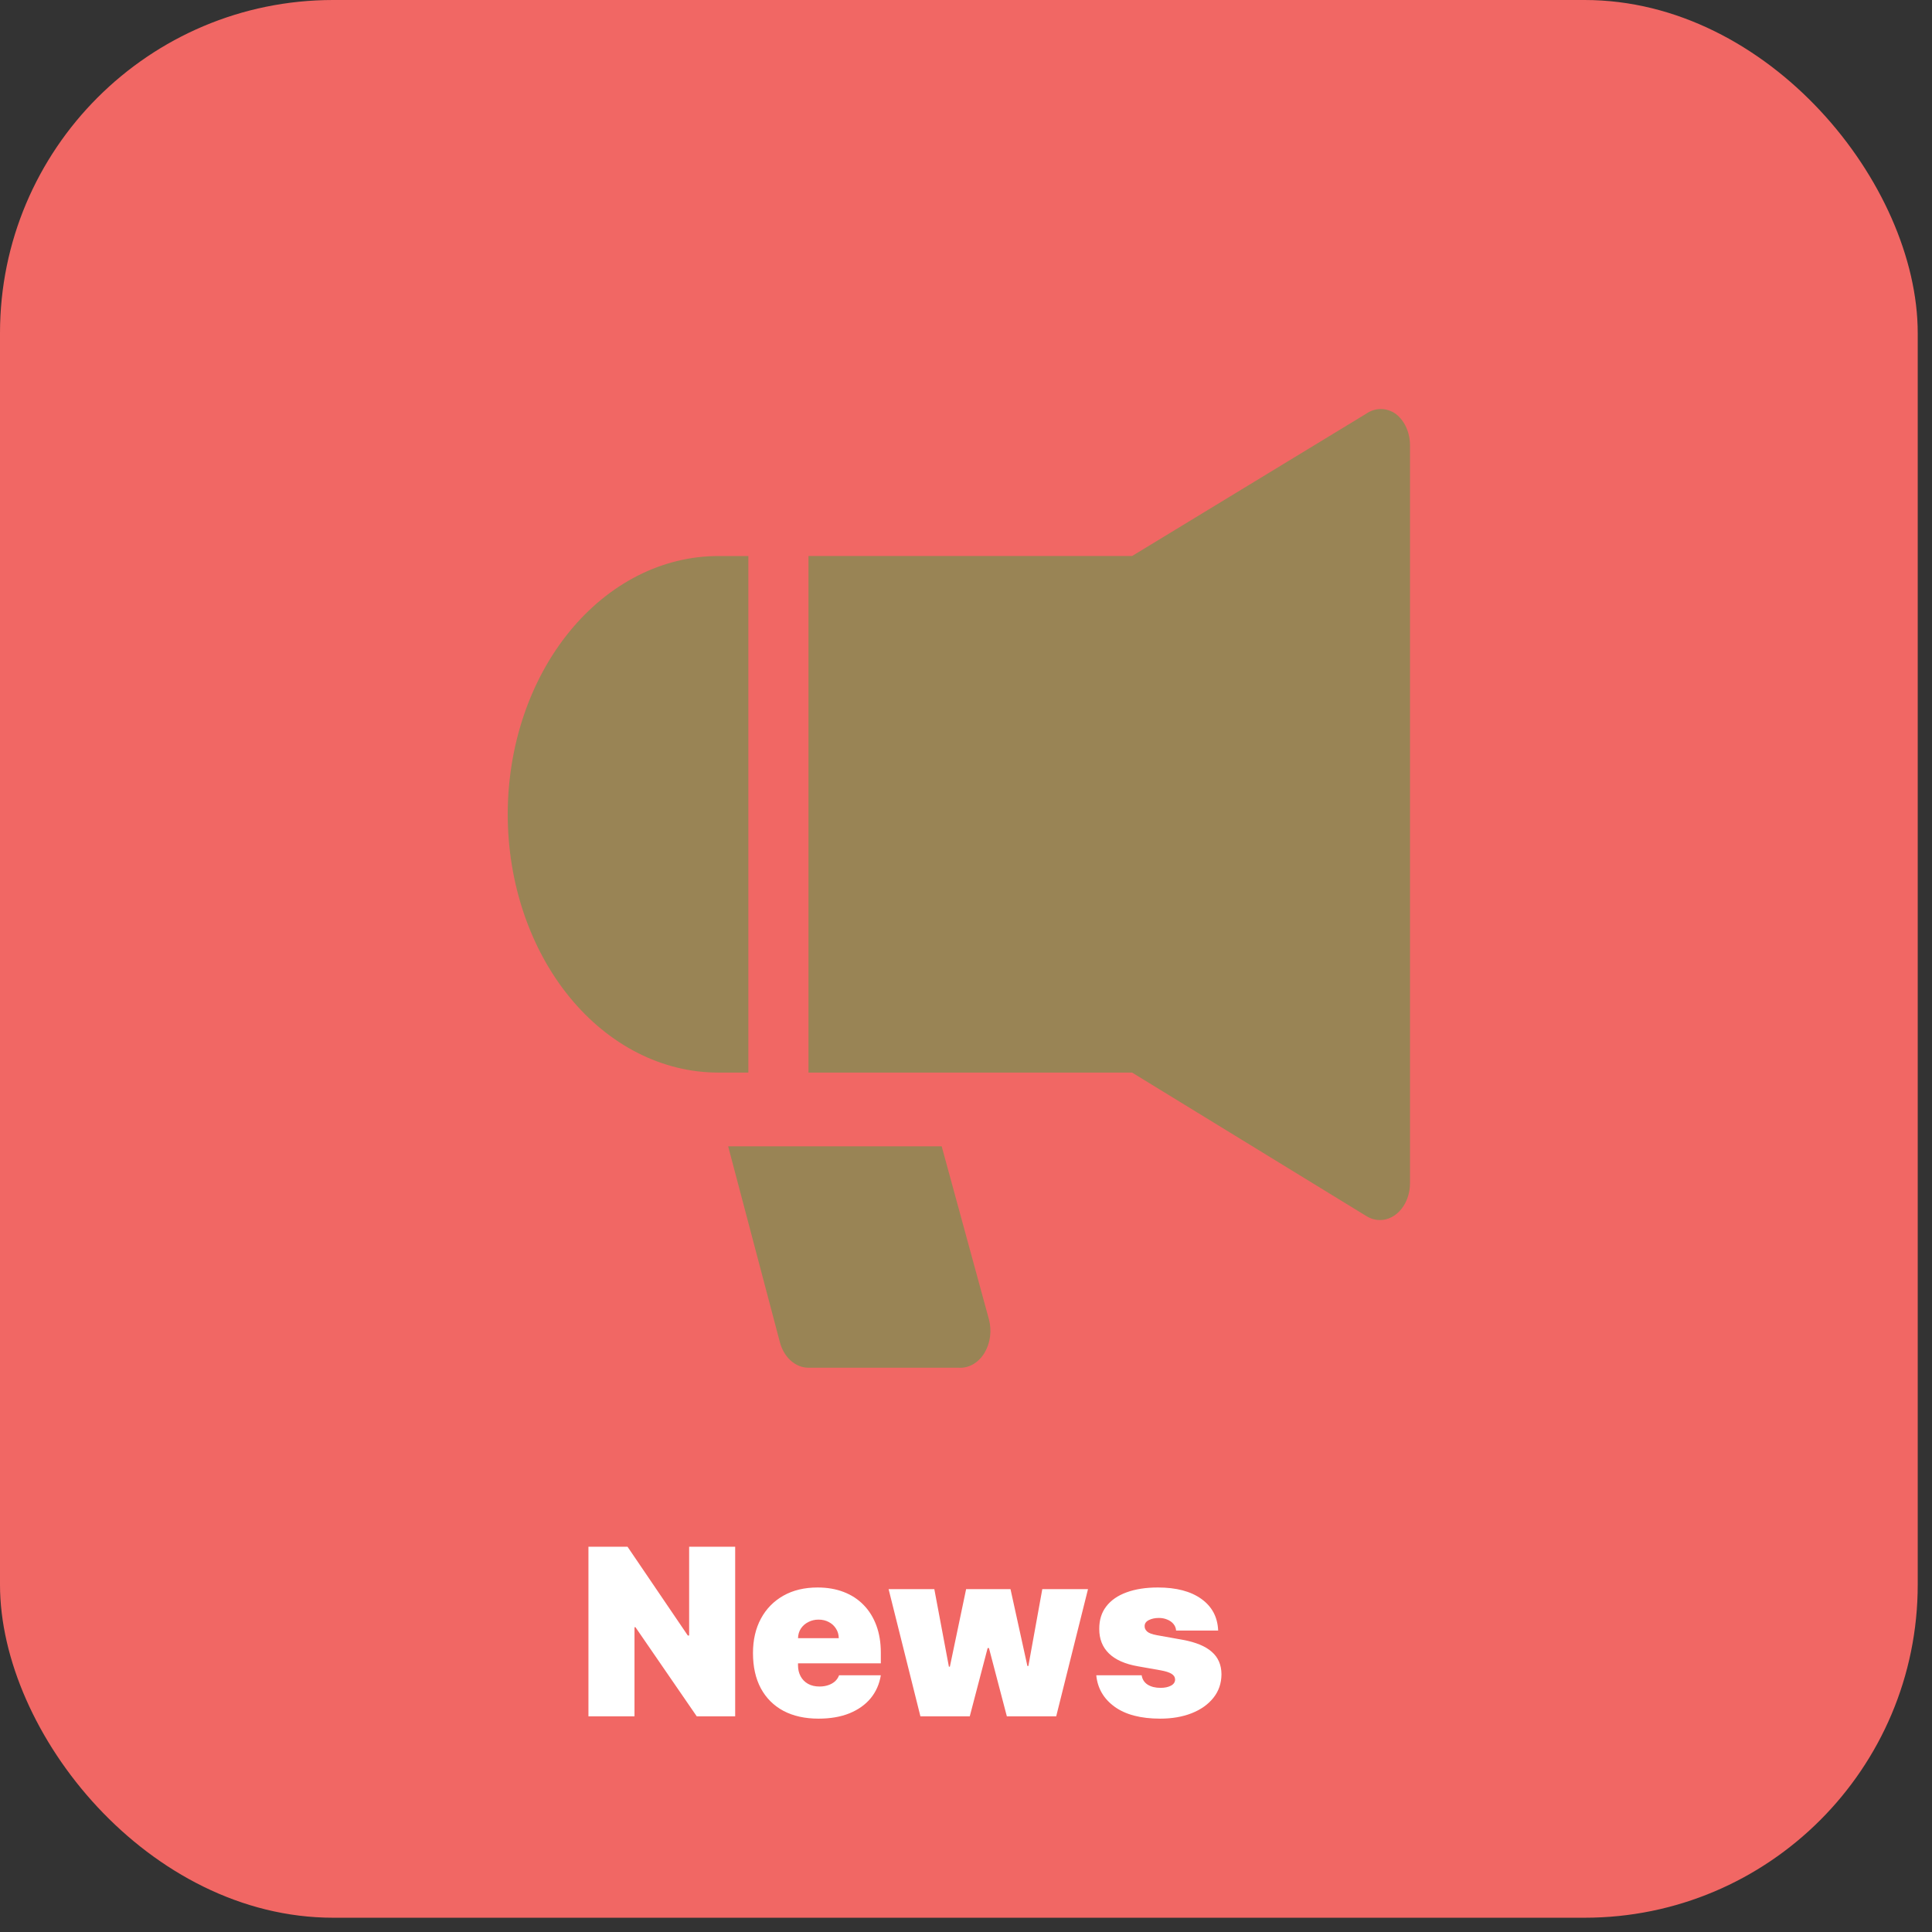 <svg width="116" height="116" viewBox="0 0 116 116" fill="none" xmlns="http://www.w3.org/2000/svg">
<rect x="0" y="0" width="116" height="116" fill="#333333" stroke="none"/>
<rect width="115.143" height="115.143" rx="20" fill="#F16764"/>
<path d="M44.141 92.869V103.051H41.834L38.155 97.701H38.096V103.051H35.331V92.869H37.678L41.297 98.198H41.377V92.869H44.141ZM49.147 103.19C48.332 103.19 47.63 103.034 47.039 102.723C46.453 102.408 46 101.957 45.682 101.37C45.367 100.78 45.21 100.074 45.21 99.252C45.21 98.464 45.369 97.774 45.687 97.184C46.005 96.594 46.455 96.135 47.035 95.807C47.614 95.479 48.299 95.315 49.088 95.315C49.664 95.315 50.187 95.404 50.654 95.584C51.121 95.762 51.521 96.023 51.852 96.364C52.183 96.702 52.439 97.113 52.618 97.597C52.797 98.081 52.886 98.626 52.886 99.233V99.869H46.065V98.358H50.361C50.357 98.139 50.301 97.947 50.191 97.781C50.085 97.612 49.941 97.481 49.759 97.388C49.58 97.292 49.376 97.244 49.147 97.244C48.925 97.244 48.721 97.292 48.536 97.388C48.35 97.481 48.201 97.61 48.089 97.776C47.979 97.942 47.921 98.135 47.914 98.358V99.988C47.914 100.234 47.966 100.452 48.069 100.645C48.171 100.837 48.319 100.988 48.511 101.097C48.703 101.206 48.935 101.261 49.207 101.261C49.396 101.261 49.568 101.234 49.724 101.181C49.883 101.128 50.019 101.052 50.132 100.953C50.245 100.85 50.327 100.727 50.38 100.585H52.886C52.8 101.115 52.596 101.576 52.275 101.967C51.953 102.355 51.527 102.656 50.997 102.872C50.47 103.084 49.853 103.19 49.147 103.19ZM55.263 103.051L53.353 95.414H56.098L56.973 100.068H57.032L58.007 95.414H60.672L61.686 100.028H61.745L62.581 95.414H65.325L63.416 103.051H60.453L59.379 98.954H59.299L58.226 103.051H55.263ZM73.14 97.9H70.615C70.602 97.744 70.547 97.61 70.451 97.498C70.355 97.385 70.23 97.299 70.078 97.239C69.929 97.176 69.763 97.144 69.581 97.144C69.345 97.144 69.143 97.188 68.974 97.274C68.805 97.36 68.722 97.483 68.726 97.642C68.722 97.754 68.77 97.859 68.87 97.955C68.972 98.051 69.17 98.126 69.461 98.179L71.013 98.457C71.795 98.6 72.376 98.84 72.757 99.178C73.142 99.513 73.336 99.962 73.339 100.525C73.336 101.069 73.174 101.541 72.852 101.942C72.534 102.34 72.098 102.648 71.544 102.867C70.994 103.082 70.366 103.19 69.66 103.19C68.494 103.19 67.58 102.951 66.921 102.474C66.265 101.997 65.898 101.367 65.822 100.585H68.547C68.583 100.827 68.702 101.014 68.904 101.147C69.11 101.276 69.369 101.341 69.68 101.341C69.932 101.341 70.139 101.297 70.302 101.211C70.467 101.125 70.552 101.002 70.555 100.843C70.552 100.698 70.479 100.582 70.336 100.495C70.197 100.409 69.978 100.34 69.68 100.287L68.328 100.048C67.549 99.912 66.966 99.653 66.578 99.272C66.19 98.891 65.998 98.401 66.001 97.801C65.998 97.27 66.137 96.821 66.419 96.454C66.704 96.082 67.11 95.8 67.637 95.608C68.167 95.413 68.795 95.315 69.521 95.315C70.625 95.315 71.495 95.544 72.131 96.001C72.771 96.459 73.107 97.091 73.14 97.9Z" fill="white"/>
<path d="M43.126 33.385C39.773 33.385 36.558 35.019 34.188 37.927C31.817 40.835 30.485 44.779 30.485 48.892C30.485 53.005 31.817 56.949 34.188 59.857C36.558 62.765 39.773 64.399 43.126 64.399H44.932V33.385H43.126Z" fill="#998455"/>
<path d="M83.809 24.855C83.535 24.661 83.223 24.559 82.906 24.559C82.589 24.559 82.278 24.661 82.004 24.855L67.972 33.384H48.542V64.399H67.972L82.04 73.016C82.314 73.186 82.62 73.267 82.928 73.251C83.235 73.236 83.534 73.124 83.797 72.926C84.059 72.728 84.276 72.452 84.427 72.123C84.578 71.793 84.657 71.422 84.658 71.045V26.738C84.659 26.362 84.581 25.991 84.433 25.662C84.284 25.332 84.07 25.055 83.809 24.855Z" fill="#998455"/>
<path d="M46.826 80.591C46.944 81.036 47.174 81.423 47.482 81.697C47.79 81.972 48.161 82.12 48.542 82.12H57.571C57.863 82.138 58.155 82.068 58.421 81.917C58.686 81.766 58.918 81.537 59.096 81.252C59.273 80.966 59.392 80.632 59.441 80.277C59.49 79.923 59.468 79.559 59.377 79.218L56.541 68.828H43.72L46.826 80.591Z" fill="#998455"/>
</svg>
